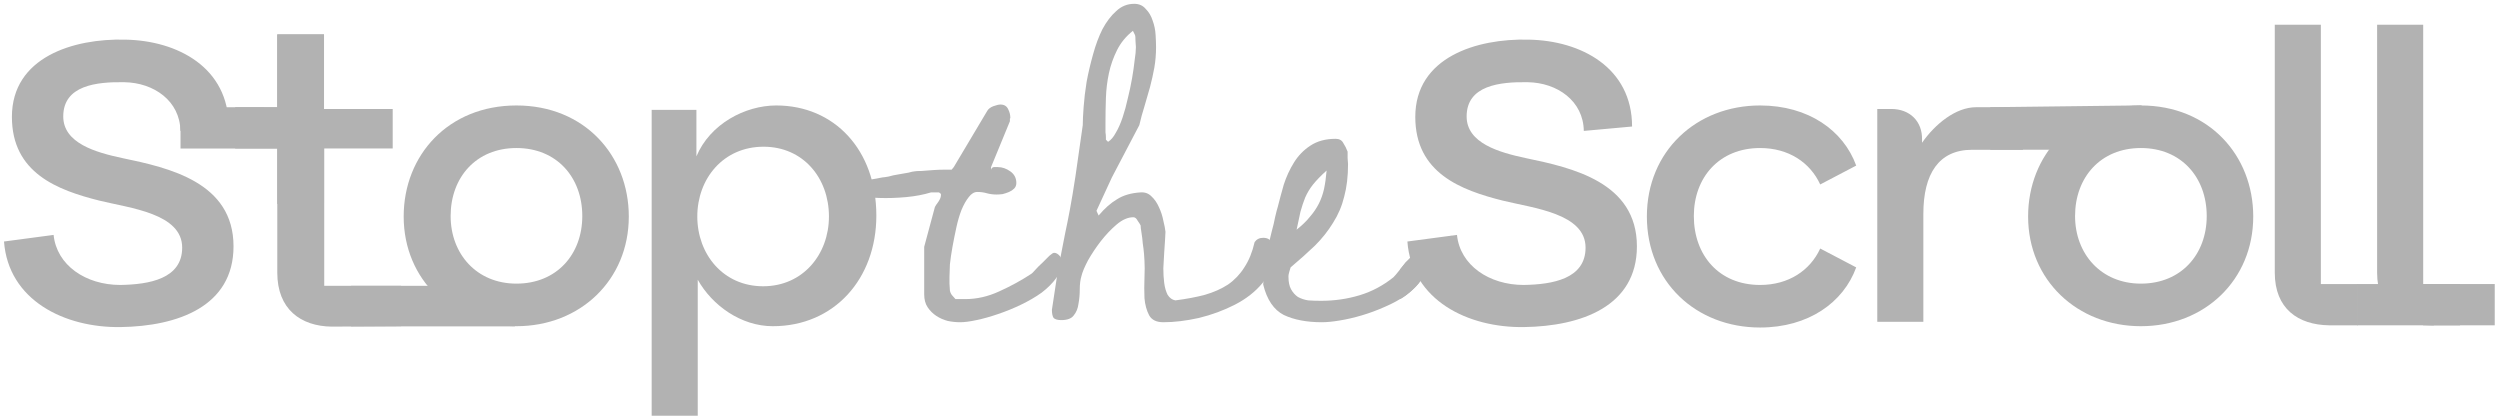 <svg xmlns="http://www.w3.org/2000/svg" width="312" height="52" viewBox="0 0 312 52" fill="none">
  <path d="M197.659 16.338C197.604 12.614 194.373 10.314 190.648 10.259C187.198 10.204 183.036 10.642 183.036 14.531C183.036 17.872 187.089 19.022 190.429 19.734C196.235 20.939 204.286 22.746 204.286 30.742C204.286 38.245 197.33 40.71 190.21 40.819C183.2 40.929 176.19 37.478 175.642 30.14L181.831 29.318C182.214 33.097 185.829 35.562 190.156 35.562C193.77 35.507 197.878 34.795 197.878 30.906C197.878 26.634 191.36 25.977 187.581 25.046C182.324 23.732 176.628 21.596 176.628 14.586C176.628 7.137 184.295 4.782 190.758 4.947C197.33 5.056 203.683 8.452 203.683 15.79L197.659 16.338Z" fill="#B2B2B2"/>
  <path d="M211.39 26.963C211.39 31.837 214.512 35.562 219.66 35.562C223.22 35.562 225.904 33.754 227.164 31.016L231.654 33.371C230.066 37.752 225.685 40.874 219.66 40.874C211.664 40.874 205.53 35.178 205.53 27.018C205.53 18.858 211.719 13.162 219.66 13.162C225.685 13.162 230.066 16.283 231.654 20.665L227.164 23.02C225.904 20.281 223.22 18.474 219.66 18.474C214.567 18.474 211.39 22.143 211.39 26.963Z" fill="#B2B2B2"/>
  <path d="M234.284 13.6H236.037C238.337 13.6 239.925 15.133 239.87 17.433V17.817C241.513 15.462 244.088 13.381 246.607 13.381H252.467V18.693H246.114C241.952 18.693 240.035 21.705 240.035 26.689V40.162H234.284V18.803V13.6Z" fill="#B2B2B2"/>
  <path d="M253.108 27.018C253.108 19.35 258.695 13.162 267.184 13.162C275.673 13.162 281.204 19.405 281.204 27.018C281.204 34.959 275.125 40.71 267.184 40.71C259.242 40.71 253.108 34.959 253.108 27.018ZM267.184 35.397C272.222 35.397 275.399 31.728 275.399 26.963C275.399 22.143 272.222 18.474 267.184 18.474C262.145 18.474 258.968 22.143 258.968 26.963C258.968 31.673 262.2 35.397 267.184 35.397Z" fill="#B2B2B2"/>
  <path d="M283.892 3.084H289.643V35.452H294.243V40.6H290.683C286.795 40.545 283.892 38.519 283.892 34.028V3.084Z" fill="#B2B2B2"/>
  <path d="M296.664 3.084H302.415V35.452H307.015V40.6H303.455C299.567 40.545 296.664 38.519 296.664 34.028V3.084Z" fill="#B2B2B2"/>
  <path d="M22.517 16.338C22.462 12.614 19.23 10.314 15.506 10.259C12.056 10.204 7.894 10.642 7.894 14.531C7.894 17.872 11.946 19.022 15.287 19.734C21.093 20.939 29.143 22.746 29.143 30.742C29.143 38.245 22.188 40.71 15.068 40.819C8.058 40.929 1.048 37.478 0.5 30.14L6.689 29.318C7.072 33.097 10.687 35.562 15.013 35.562C18.628 35.507 22.736 34.795 22.736 30.906C22.736 26.634 16.218 25.977 12.439 25.046C7.182 23.732 1.486 21.596 1.486 14.586C1.486 7.137 9.153 4.782 15.616 4.947C22.188 5.056 28.541 8.452 28.541 15.79L22.517 16.338Z" fill="#B2B2B2"/>
  <path d="M29.348 13.381H30.169C32.907 13.381 34.602 13.384 34.602 13.384V4.296H40.436V13.6H49.009V18.529H40.465V35.671H50.05V40.71L41.396 40.764C37.508 40.71 34.605 38.574 34.605 34.028V18.529H29.348V13.381Z" fill="#B2B2B2"/>
  <path d="M50.379 27.018C50.379 19.35 55.965 13.162 64.454 13.162C72.943 13.162 78.475 19.405 78.475 27.018C78.475 34.959 72.396 40.71 64.454 40.71C56.513 40.71 50.379 34.959 50.379 27.018ZM64.454 35.397C69.493 35.397 72.67 31.728 72.67 26.963C72.67 22.143 69.493 18.474 64.454 18.474C59.416 18.474 56.239 22.143 56.239 26.963C56.239 31.673 59.471 35.397 64.454 35.397Z" fill="#B2B2B2"/>
  <path d="M87.078 51.882H81.327V13.709H86.913V19.515C88.611 15.462 92.993 13.162 96.881 13.162C104.11 13.162 109.368 18.693 109.368 26.908C109.368 34.795 104.11 40.71 96.443 40.71C92.5 40.71 88.885 38.136 87.078 34.904V51.882ZM95.238 35.726C100.222 35.726 103.453 31.728 103.453 27.018C103.453 22.198 100.222 18.31 95.293 18.31C90.254 18.31 87.023 22.308 87.023 27.018C87.023 31.728 90.254 35.726 95.238 35.726Z" fill="#B2B2B2"/>
  <path d="M116.677 25.828C116.748 25.686 116.891 25.472 117.105 25.187C117.319 24.866 117.426 24.598 117.426 24.384V24.224C117.426 24.188 117.39 24.152 117.319 24.117C117.248 24.046 117.194 24.01 117.158 24.01H116.196C115.269 24.295 114.235 24.491 113.094 24.598C111.917 24.705 110.794 24.741 109.724 24.705C108.619 24.669 107.674 24.58 106.889 24.438C106.105 24.259 105.641 24.063 105.499 23.849C105.356 23.636 105.624 23.386 106.301 23.101C106.979 22.78 108.262 22.459 110.152 22.138C110.259 22.138 110.509 22.102 110.901 22.031C111.257 21.924 111.667 21.835 112.131 21.764C112.559 21.692 112.969 21.621 113.361 21.55C113.753 21.443 114.003 21.389 114.11 21.389C114.252 21.354 114.555 21.336 115.019 21.336C115.483 21.3 115.946 21.264 116.41 21.229C116.909 21.193 117.372 21.175 117.8 21.175C118.264 21.175 118.585 21.175 118.763 21.175L119.03 20.854L123.202 13.848C123.345 13.598 123.594 13.402 123.951 13.26C124.343 13.117 124.646 13.046 124.86 13.046C125.324 13.046 125.644 13.242 125.823 13.634C126.001 13.991 126.09 14.347 126.09 14.704C126.09 14.739 126.072 14.775 126.037 14.811C126.037 14.846 126.037 14.882 126.037 14.918V15.132L123.683 20.854V21.175C123.755 20.961 123.88 20.854 124.058 20.854C124.272 20.854 124.432 20.854 124.539 20.854C125.074 20.854 125.591 21.033 126.09 21.389C126.589 21.746 126.839 22.227 126.839 22.833C126.839 23.119 126.75 23.35 126.572 23.529C126.393 23.707 126.179 23.849 125.93 23.956C125.68 24.063 125.413 24.152 125.127 24.224C124.842 24.259 124.593 24.277 124.379 24.277C123.951 24.277 123.541 24.224 123.149 24.117C122.792 24.01 122.4 23.956 121.972 23.956C121.58 23.956 121.223 24.17 120.902 24.598C120.581 24.99 120.278 25.525 119.993 26.203C119.743 26.845 119.529 27.576 119.351 28.396C119.173 29.216 119.012 30.018 118.87 30.802C118.727 31.587 118.62 32.318 118.549 32.995C118.513 33.673 118.495 34.19 118.495 34.546C118.495 34.689 118.495 34.974 118.495 35.402C118.531 35.83 118.549 36.115 118.549 36.258C118.585 36.472 118.674 36.668 118.816 36.846C118.959 36.989 119.102 37.149 119.244 37.327H120.474C121.901 37.327 123.309 37.007 124.7 36.365C126.126 35.723 127.463 34.992 128.711 34.172C128.782 34.136 128.943 33.976 129.192 33.691C129.478 33.37 129.781 33.066 130.101 32.781C130.422 32.46 130.708 32.175 130.957 31.925C131.242 31.676 131.439 31.551 131.546 31.551C131.795 31.551 132.027 31.676 132.241 31.925C132.455 32.175 132.562 32.443 132.562 32.728C132.562 33.405 132.312 34.065 131.813 34.707C131.349 35.349 130.743 35.955 129.995 36.525C129.246 37.06 128.39 37.559 127.427 38.023C126.465 38.486 125.502 38.878 124.539 39.199C123.612 39.52 122.721 39.77 121.865 39.948C121.045 40.126 120.367 40.215 119.833 40.215C119.333 40.215 118.816 40.162 118.282 40.055C117.747 39.913 117.265 39.699 116.837 39.413C116.41 39.128 116.053 38.772 115.768 38.344C115.483 37.916 115.34 37.381 115.34 36.739V30.802L116.677 25.828Z" fill="#B2B2B2"/>
  <path d="M142.349 28.128C142.278 27.985 142.153 27.789 141.975 27.54C141.832 27.255 141.654 27.112 141.44 27.112C140.763 27.112 140.067 27.415 139.354 28.021C138.677 28.592 138.017 29.287 137.375 30.107C136.769 30.892 136.234 31.694 135.771 32.514C135.343 33.334 135.076 33.976 134.969 34.439C134.826 34.903 134.755 35.456 134.755 36.097C134.755 36.739 134.701 37.345 134.594 37.916C134.523 38.486 134.327 38.968 134.006 39.36C133.721 39.752 133.204 39.948 132.455 39.948C131.991 39.948 131.67 39.859 131.492 39.681C131.349 39.467 131.278 39.128 131.278 38.664C131.528 36.953 131.742 35.545 131.92 34.439C132.134 33.334 132.312 32.371 132.455 31.551C132.633 30.695 132.794 29.875 132.936 29.091C133.114 28.271 133.311 27.29 133.524 26.149C133.738 25.008 133.97 23.618 134.22 21.977C134.469 20.302 134.772 18.18 135.129 15.613C135.129 15.078 135.165 14.329 135.236 13.367C135.307 12.368 135.432 11.316 135.61 10.211C135.824 9.07 136.092 7.929 136.413 6.788C136.734 5.611 137.126 4.56 137.589 3.633C138.088 2.705 138.659 1.957 139.301 1.386C139.943 0.78 140.691 0.477 141.547 0.477C142.153 0.477 142.635 0.691 142.991 1.119C143.383 1.511 143.669 1.992 143.847 2.563C144.061 3.133 144.186 3.739 144.221 4.381C144.257 4.987 144.275 5.487 144.275 5.879C144.275 6.77 144.203 7.626 144.061 8.446C143.918 9.23 143.74 10.033 143.526 10.853C143.312 11.637 143.08 12.44 142.831 13.26C142.581 14.044 142.367 14.829 142.189 15.613L138.766 22.138L136.84 26.31L137.108 26.898C137.857 26.007 138.623 25.329 139.408 24.866C140.192 24.366 141.173 24.081 142.349 24.01C142.884 23.974 143.33 24.135 143.686 24.491C144.079 24.848 144.4 25.311 144.649 25.882C144.899 26.417 145.077 26.969 145.184 27.54C145.327 28.11 145.416 28.574 145.451 28.93C145.451 29.144 145.434 29.483 145.398 29.947C145.362 30.41 145.327 30.945 145.291 31.551C145.255 32.157 145.22 32.799 145.184 33.477C145.184 34.118 145.22 34.724 145.291 35.295C145.362 35.865 145.505 36.365 145.719 36.793C145.968 37.185 146.289 37.417 146.682 37.488C148.072 37.31 149.302 37.078 150.372 36.793C151.477 36.472 152.44 36.044 153.26 35.509C154.08 34.938 154.758 34.225 155.292 33.37C155.863 32.514 156.291 31.462 156.576 30.214C156.826 29.858 157.182 29.679 157.646 29.679C158.181 29.679 158.519 29.875 158.662 30.267C158.84 30.66 158.929 31.088 158.929 31.551C158.929 32.977 158.466 34.243 157.539 35.349C156.647 36.418 155.506 37.31 154.116 38.023C152.725 38.736 151.228 39.288 149.623 39.681C148.019 40.037 146.539 40.215 145.184 40.215C144.328 40.215 143.74 39.93 143.419 39.36C143.098 38.754 142.902 38.041 142.831 37.22C142.795 36.365 142.795 35.509 142.831 34.653C142.866 33.797 142.866 33.102 142.831 32.567C142.831 32.389 142.813 32.104 142.777 31.712C142.742 31.284 142.688 30.838 142.617 30.375C142.581 29.911 142.528 29.465 142.456 29.037C142.385 28.61 142.349 28.306 142.349 28.128ZM137.964 15.292C137.964 15.399 137.964 15.577 137.964 15.827C137.964 16.076 137.964 16.308 137.964 16.522C137.999 16.736 138.017 16.932 138.017 17.11C138.017 17.289 138.017 17.396 138.017 17.431L138.285 17.699C138.641 17.485 138.962 17.11 139.247 16.576C139.568 16.041 139.853 15.399 140.103 14.65C140.353 13.901 140.567 13.117 140.745 12.297C140.959 11.441 141.137 10.603 141.28 9.783C141.422 8.963 141.529 8.214 141.601 7.537C141.708 6.859 141.761 6.307 141.761 5.879C141.761 5.736 141.743 5.469 141.708 5.077C141.708 4.684 141.69 4.453 141.654 4.381L141.387 3.846C140.531 4.524 139.871 5.326 139.408 6.253C138.944 7.18 138.605 8.143 138.392 9.141C138.178 10.14 138.053 11.174 138.017 12.243C137.981 13.313 137.964 14.329 137.964 15.292Z" fill="#B2B2B2"/>
  <path d="M157.913 31.819C157.984 31.605 158.091 31.23 158.234 30.695C158.412 30.125 158.573 29.519 158.715 28.877C158.894 28.235 159.036 27.629 159.143 27.058C159.286 26.452 159.393 26.042 159.464 25.828C159.678 24.973 159.928 24.046 160.213 23.047C160.534 22.049 160.962 21.122 161.497 20.266C162.031 19.41 162.709 18.715 163.529 18.18C164.385 17.61 165.437 17.324 166.685 17.324C167.148 17.324 167.469 17.503 167.647 17.859C167.861 18.18 168.039 18.537 168.182 18.929C168.182 19.072 168.182 19.339 168.182 19.731C168.218 20.088 168.236 20.337 168.236 20.48C168.236 22.013 168.075 23.368 167.754 24.545C167.469 25.721 167.005 26.809 166.364 27.807C165.757 28.806 165.009 29.75 164.117 30.642C163.226 31.498 162.21 32.407 161.069 33.37C161.033 33.477 160.98 33.655 160.908 33.904C160.837 34.154 160.801 34.332 160.801 34.439V34.546C160.801 35.188 160.908 35.705 161.122 36.097C161.336 36.489 161.621 36.81 161.978 37.06C162.37 37.274 162.798 37.417 163.262 37.488C163.761 37.523 164.296 37.541 164.866 37.541C166.542 37.541 168.146 37.31 169.68 36.846C171.213 36.383 172.621 35.634 173.905 34.6C174.083 34.422 174.297 34.172 174.547 33.851C174.832 33.494 175.402 32.781 175.402 32.781L176.312 31.872C176.633 31.587 176.971 31.444 177.328 31.444C177.684 31.444 177.898 31.587 177.97 31.872C178.041 32.157 178.077 32.443 178.077 32.728C178.077 33.512 177.827 34.261 177.328 34.974C176.864 35.652 176.24 36.276 175.456 36.846C174.707 37.381 173.834 37.862 172.835 38.29C171.872 38.718 170.91 39.075 169.947 39.36C168.984 39.645 168.057 39.859 167.166 40.002C166.31 40.144 165.579 40.215 164.973 40.215C163.083 40.215 161.497 39.913 160.213 39.306C158.965 38.664 158.109 37.399 157.646 35.509L157.913 31.819ZM165.561 21.282C164.848 21.924 164.278 22.512 163.85 23.047C163.458 23.546 163.137 24.081 162.887 24.652C162.673 25.187 162.477 25.775 162.299 26.417C162.156 27.058 161.996 27.807 161.817 28.663C162.495 28.128 163.048 27.593 163.475 27.058C163.939 26.524 164.313 25.971 164.599 25.401C164.884 24.83 165.098 24.224 165.24 23.582C165.383 22.905 165.49 22.138 165.561 21.282Z" fill="#B2B2B2"/>
  <path d="M294.155 35.448H303.758V40.599H294.155V35.448Z" fill="#B2B2B2"/>
  <path d="M302.405 35.448H311.344V40.599H302.405V35.448Z" fill="#B2B2B2"/>
  <path d="M248.384 13.379L257.832 13.266L267.281 13.152L264.933 18.687H256.658H248.384V13.379Z" fill="#B2B2B2"/>
  <path d="M43.812 35.67H64.259V40.732H43.812V35.67Z" fill="#B2B2B2"/>
  <path d="M22.529 13.384L38.176 13.384V18.537L22.529 18.537V13.384Z" fill="#B2B2B2"/>
  <path d="M176.312 31.872L176.495 31.221L181.119 29.412L181.317 36.569L177.26 35.071C177.26 35.071 177.062 35.471 176.155 36.286C175.248 37.101 174.73 37.324 174.73 37.324V33.622L175.402 32.781L176.312 31.872Z" fill="#B2B2B2"/>
  <path d="M34.602 4.296H40.436V25.445H34.602V4.296Z" fill="#B2B2B2"/>
</svg>